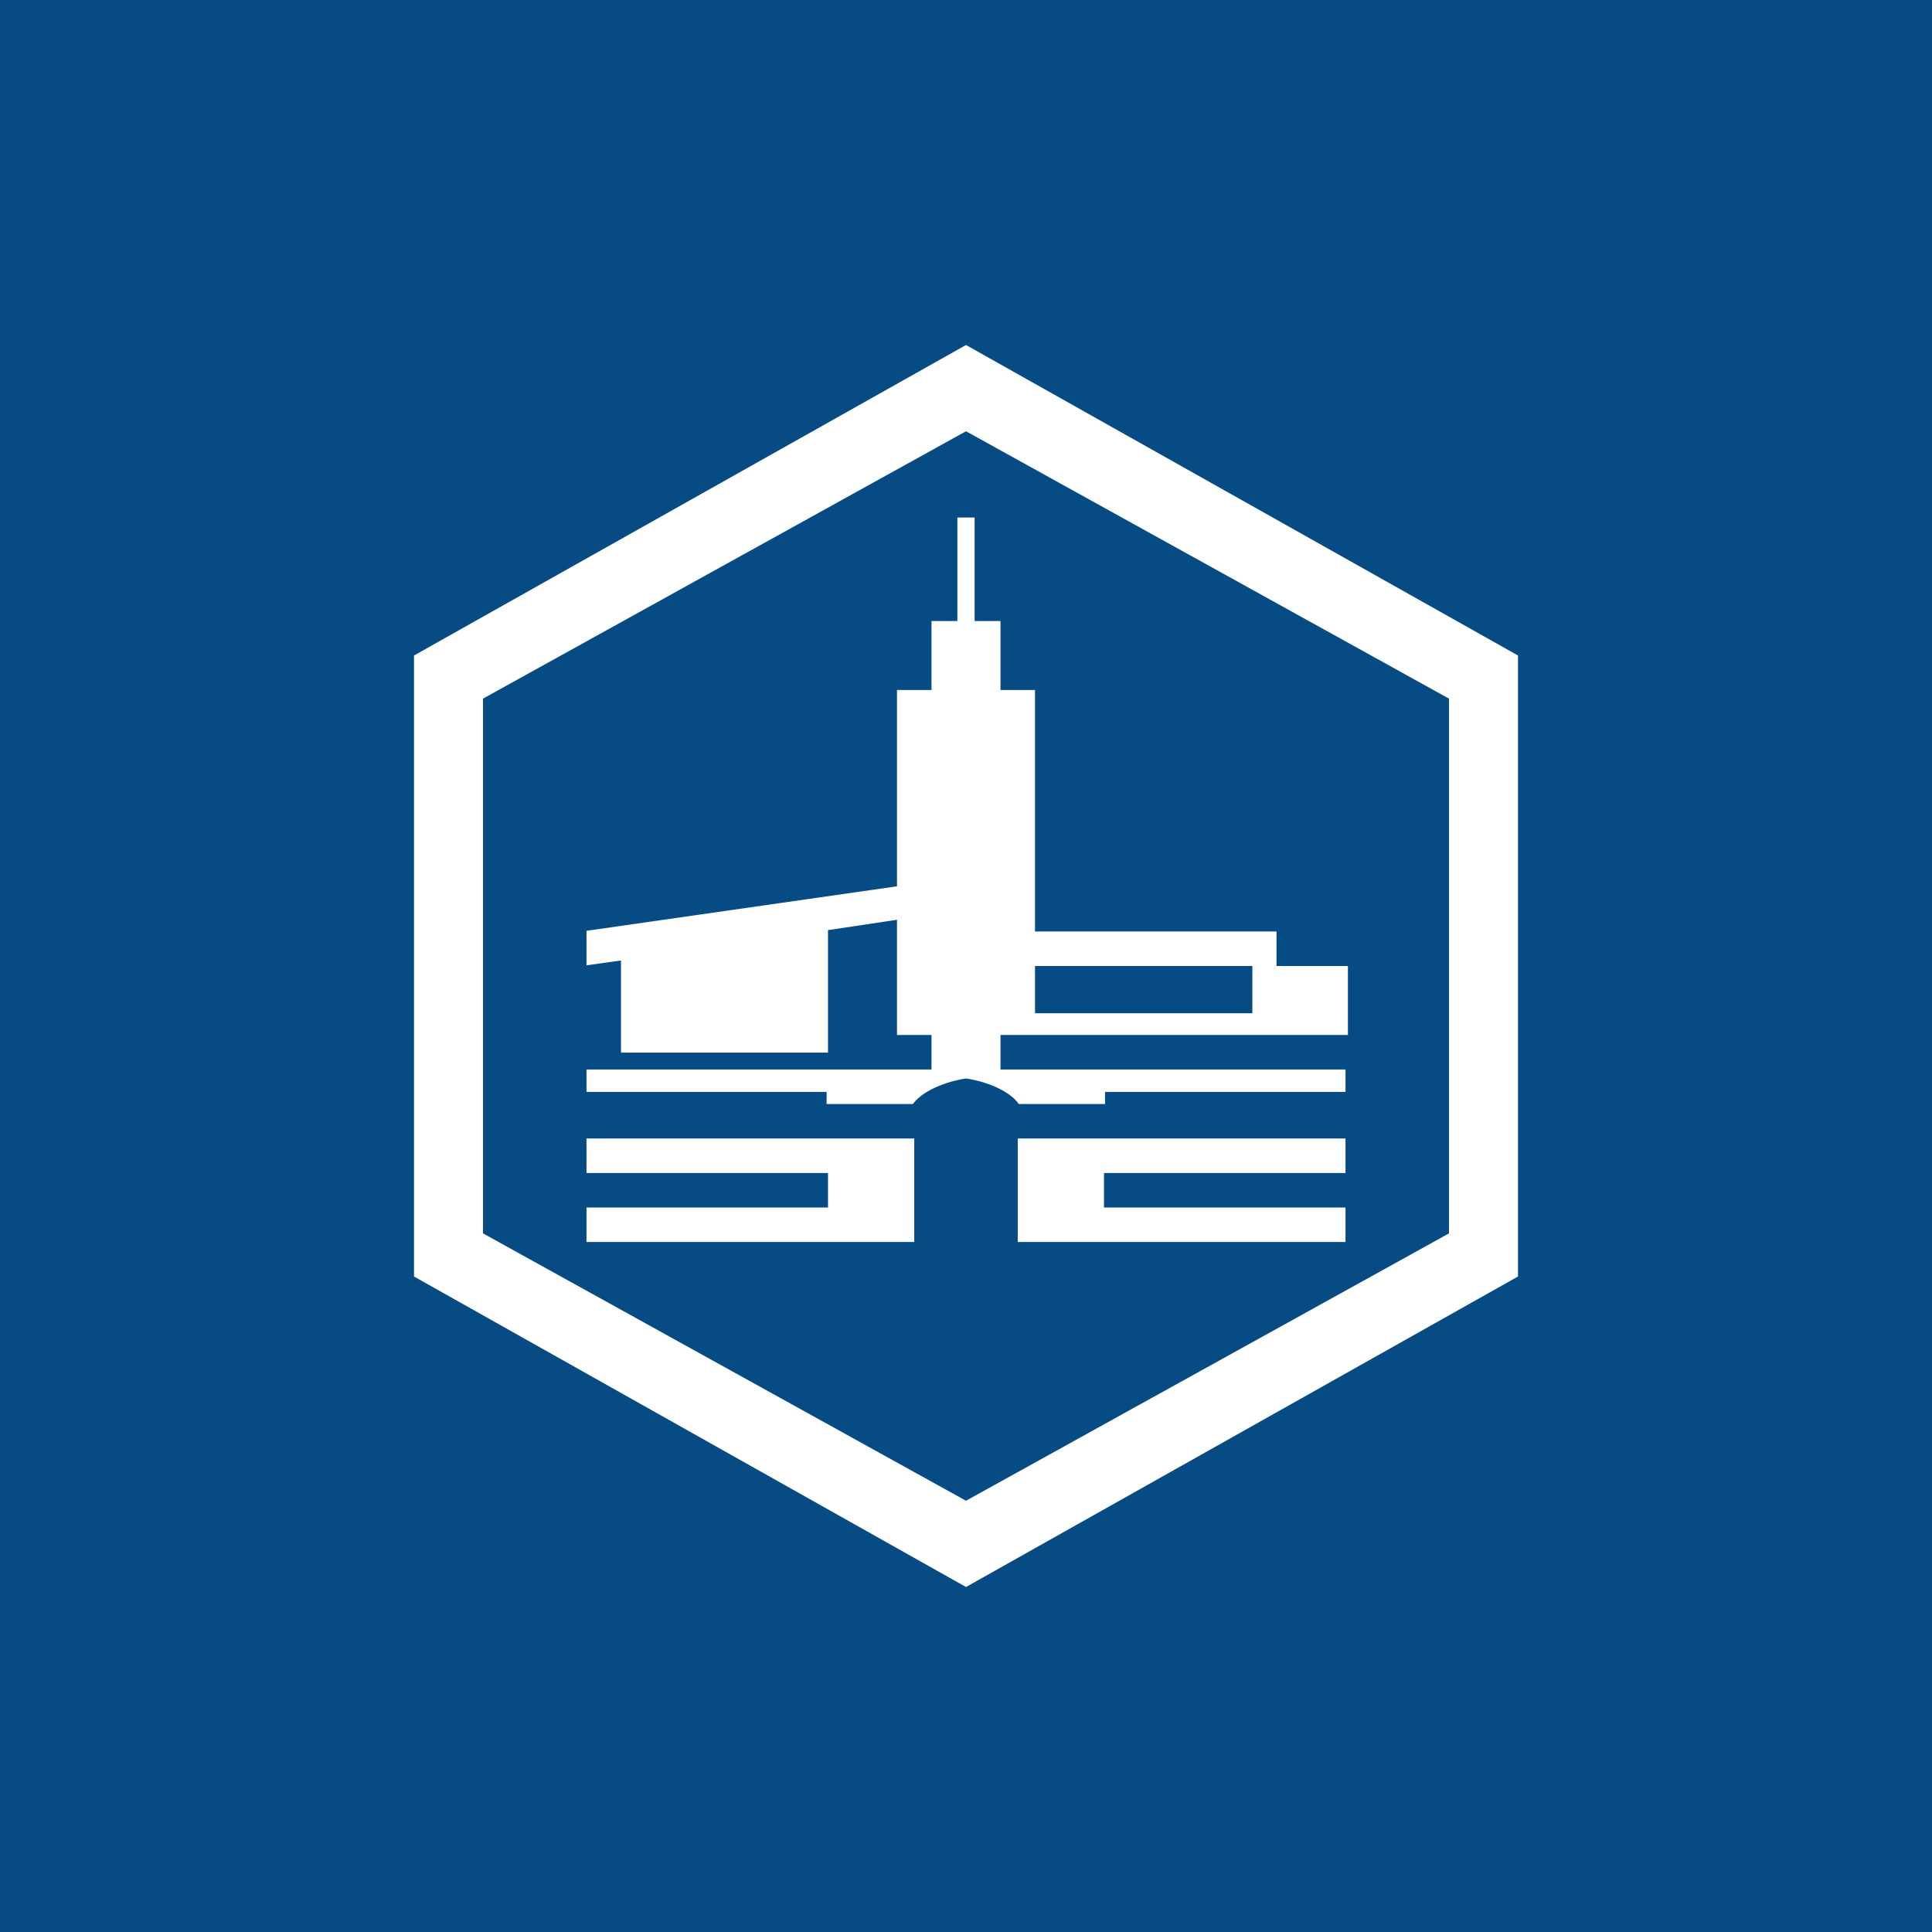<svg width="56" height="56" viewBox="0 0 56 56" xmlns="http://www.w3.org/2000/svg"><path fill="#074B84" d="M0 0h56v56H0z"/><path fill-rule="evenodd" d="m28 10 16 9v18l-16 9-16-9V19l16-9Zm0 2.5 14 7.75v15.5L28 43.5l-14-7.75v-15.5l14-7.75ZM27 31H17v.65h6.96V32h2.5c.35-.47 1.17-.69 1.54-.74.37.05 1.2.27 1.53.74h2.5v-.35H39V31H29v-1h10.07v-2H37v-1h-7v-7h-1v-2h-.75v-3h-.5v3H27v2h-1v5.69l-9 1.29v1l1-.14v2.67h6v-3.55l2-.3V30h1v1Zm3-3v1.37h6.3V28H30Zm-3.57 5h.07v3H17v-1h7v-1h-7v-1h9.43Zm3.07 0H39v1h-7v1h7v1h-9.5v-3Z" fill="#fff"/></svg>